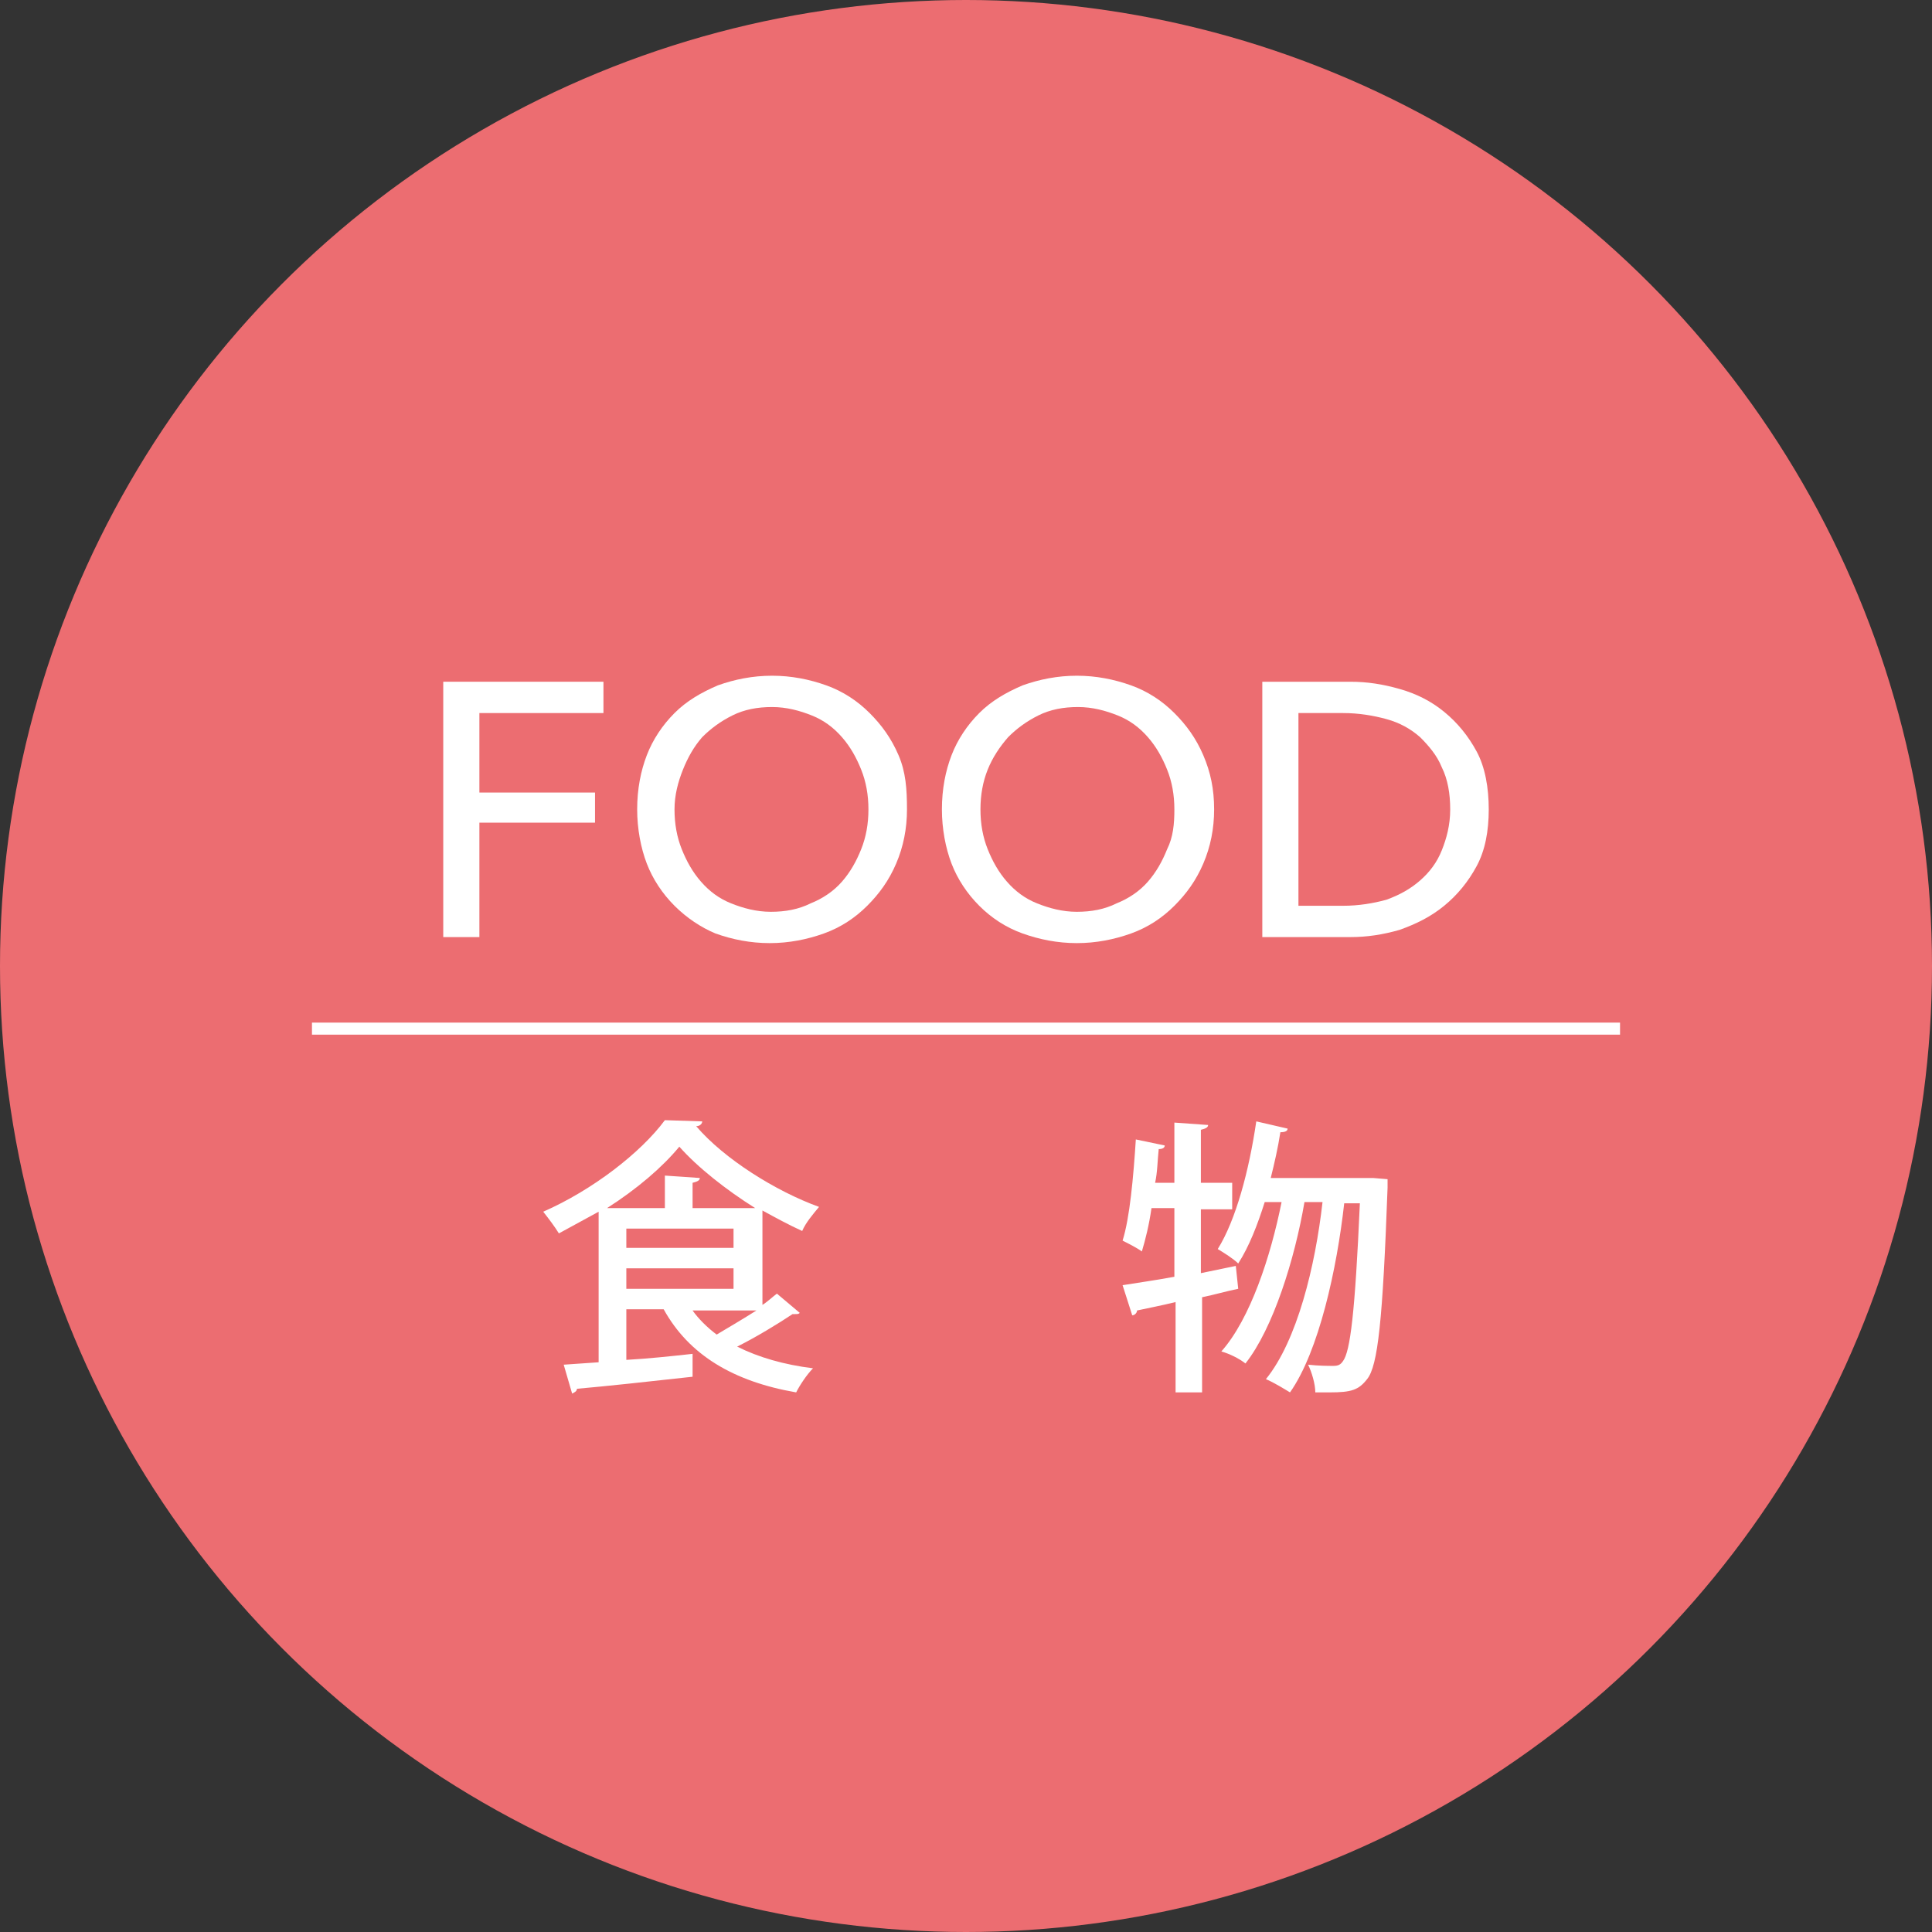 <?xml version="1.0" encoding="utf-8"?>
<!-- Generator: Adobe Illustrator 26.0.0, SVG Export Plug-In . SVG Version: 6.00 Build 0)  -->
<svg version="1.1" id="レイヤー_1" xmlns="http://www.w3.org/2000/svg" xmlns:xlink="http://www.w3.org/1999/xlink" x="0px"
	 y="0px" viewBox="0 0 160.4 160.4" style="enable-background:new 0 0 160.4 160.4;" xml:space="preserve">
<rect x="0" y="0" width="160.4" height="160.4" fill="#333333" stroke="none"/>
<style type="text/css">
	.st0{fill:#EC6D71;}
	.st1{fill:#FFFFFF;}
	.st2{fill:none;stroke:#FFFFFF;stroke-miterlimit:10;}
</style>
<g>
	<circle class="st0" cx="80.2" cy="80.2" r="80.2"/>
</g>
<g>
	<path class="st1" d="M39.8,77.8h-3V56.6h13.3v2.6H39.8v6.6h9.6v2.5h-9.6V77.8z"/>
	<path class="st1" d="M75.3,67.2c0,1.6-0.3,3.1-0.9,4.5s-1.4,2.5-2.4,3.5c-1,1-2.2,1.8-3.6,2.3c-1.4,0.5-2.9,0.8-4.5,0.8
		c-1.6,0-3.1-0.3-4.5-0.8C58.2,77,57,76.2,56,75.2c-1-1-1.8-2.2-2.3-3.5s-0.8-2.9-0.8-4.5c0-1.7,0.3-3.2,0.8-4.5s1.3-2.5,2.3-3.5
		c1-1,2.2-1.7,3.6-2.3c1.4-0.5,2.9-0.8,4.5-0.8c1.6,0,3.1,0.3,4.5,0.8c1.4,0.5,2.6,1.3,3.6,2.3c1,1,1.8,2.1,2.4,3.5
		S75.3,65.5,75.3,67.2z M72.1,67.2c0-1.2-0.2-2.3-0.6-3.3c-0.4-1-0.9-1.9-1.6-2.7c-0.7-0.8-1.5-1.4-2.5-1.8c-1-0.4-2.1-0.7-3.3-0.7
		c-1.2,0-2.3,0.2-3.3,0.7c-1,0.5-1.8,1.1-2.5,1.8c-0.7,0.8-1.2,1.7-1.6,2.7S56,66,56,67.2c0,1.2,0.2,2.3,0.6,3.3s0.9,1.9,1.6,2.7
		c0.7,0.8,1.5,1.4,2.5,1.8c1,0.4,2.1,0.7,3.3,0.7c1.2,0,2.3-0.2,3.3-0.7c1-0.4,1.9-1,2.6-1.8c0.7-0.8,1.2-1.7,1.6-2.7
		C71.9,69.5,72.1,68.4,72.1,67.2z"/>
	<path class="st1" d="M100.8,67.2c0,1.6-0.3,3.1-0.9,4.5s-1.4,2.5-2.4,3.5c-1,1-2.2,1.8-3.6,2.3c-1.4,0.5-2.9,0.8-4.5,0.8
		c-1.6,0-3.1-0.3-4.5-0.8c-1.4-0.5-2.6-1.3-3.6-2.3c-1-1-1.8-2.2-2.3-3.5s-0.8-2.9-0.8-4.5c0-1.7,0.3-3.2,0.8-4.5s1.3-2.5,2.3-3.5
		c1-1,2.2-1.7,3.6-2.3c1.4-0.5,2.9-0.8,4.5-0.8c1.6,0,3.1,0.3,4.5,0.8c1.4,0.5,2.6,1.3,3.6,2.3c1,1,1.8,2.1,2.4,3.5
		S100.8,65.5,100.8,67.2z M97.5,67.2c0-1.2-0.2-2.3-0.6-3.3c-0.4-1-0.9-1.9-1.6-2.7c-0.7-0.8-1.5-1.4-2.5-1.8
		c-1-0.4-2.1-0.7-3.3-0.7c-1.2,0-2.3,0.2-3.3,0.7c-1,0.5-1.8,1.1-2.5,1.8C83,62,82.4,62.9,82,63.9s-0.6,2.1-0.6,3.3
		c0,1.2,0.2,2.3,0.6,3.3s0.9,1.9,1.6,2.7c0.7,0.8,1.5,1.4,2.5,1.8c1,0.4,2.1,0.7,3.3,0.7c1.2,0,2.3-0.2,3.3-0.7c1-0.4,1.9-1,2.6-1.8
		c0.7-0.8,1.2-1.7,1.6-2.7C97.4,69.5,97.5,68.4,97.5,67.2z"/>
	<path class="st1" d="M104.8,56.6h7.3c1.4,0,2.7,0.2,4.1,0.6c1.4,0.4,2.6,1,3.7,1.9c1.1,0.9,2,2,2.7,3.3c0.7,1.3,1,3,1,4.8
		c0,1.8-0.3,3.4-1,4.7c-0.7,1.3-1.6,2.4-2.7,3.3c-1.1,0.9-2.3,1.5-3.7,2c-1.4,0.4-2.7,0.6-4.1,0.6h-7.3V56.6z M107.8,75.2h3.7
		c1.3,0,2.5-0.2,3.6-0.5c1.1-0.4,2-0.9,2.8-1.6c0.8-0.7,1.4-1.5,1.8-2.5c0.4-1,0.7-2.1,0.7-3.4c0-1.3-0.2-2.5-0.7-3.5
		c-0.4-1-1.1-1.8-1.8-2.5c-0.8-0.7-1.7-1.2-2.8-1.5c-1.1-0.3-2.3-0.5-3.6-0.5h-3.7V75.2z"/>
</g>
<line class="st2" x1="25.9" y1="85.4" x2="134.5" y2="85.4"/>
<g>
	<path class="st1" d="M63.2,108.4c0.5-0.3,0.9-0.7,1.3-1l1.9,1.6c-0.1,0.1-0.2,0.1-0.4,0.1c-0.1,0-0.1,0-0.2,0
		c-1.2,0.8-3,1.9-4.6,2.7c1.8,0.9,3.9,1.5,6.3,1.8c-0.5,0.5-1.1,1.4-1.4,2c-5.2-0.9-8.9-3.1-11-6.9H52v4.2c1.8-0.1,3.7-0.3,5.5-0.5
		l0,1.9c-3.6,0.4-7.3,0.8-9.6,1c0,0.2-0.2,0.3-0.4,0.4l-0.7-2.4l2.9-0.2v-12.5c-1.1,0.6-2.2,1.2-3.3,1.8c-0.3-0.5-0.9-1.3-1.3-1.8
		c4.1-1.8,8.1-4.9,10.1-7.6l3.1,0.1c0,0.2-0.2,0.4-0.5,0.4c2.3,2.7,6.6,5.4,10.2,6.7c-0.5,0.6-1.1,1.3-1.4,2
		c-1.1-0.5-2.2-1.1-3.3-1.7V108.4z M57.6,100.3h5.1c-2.4-1.5-4.8-3.4-6.3-5.1c-1.4,1.7-3.5,3.5-6,5.1h4.8v-2.7l2.9,0.2
		c0,0.2-0.2,0.3-0.6,0.4V100.3z M52,102v1.6h8.9V102H52z M52,105.3v1.7h8.9v-1.7H52z M57.5,108.8c0.5,0.7,1.2,1.4,2,2
		c1-0.6,2.2-1.3,3.3-2H57.5z"/>
	<path class="st1" d="M102.6,105.1l0.2,1.9c-1,0.2-2,0.5-3,0.7v7.9h-2.2v-7.5c-1.2,0.3-2.3,0.5-3.2,0.7c0,0.2-0.2,0.4-0.4,0.4
		l-0.8-2.5c1.2-0.2,2.7-0.4,4.3-0.7v-5.7h-1.9c-0.2,1.4-0.5,2.6-0.8,3.6c-0.4-0.3-1.2-0.7-1.6-0.9c0.6-1.9,0.9-5.3,1.1-8.4l2.4,0.5
		c0,0.2-0.2,0.3-0.5,0.3c-0.1,0.9-0.1,1.9-0.3,2.8h1.6v-5l2.8,0.2c0,0.2-0.2,0.3-0.6,0.4v4.4h2.6v2.2h-2.6v5.3L102.6,105.1z
		 M114,97.8l1.2,0.1c0,0.2,0,0.5,0,0.7c-0.4,11-0.8,14.8-1.7,15.9c-0.7,0.9-1.3,1.1-3.1,1.1c-0.4,0-0.8,0-1.2,0
		c0-0.7-0.3-1.7-0.6-2.3c0.9,0.1,1.7,0.1,2.1,0.1c0.4,0,0.6-0.1,0.8-0.4c0.6-0.8,1-4,1.4-13.1h-1.3c-0.6,5.4-2.1,12.3-4.5,15.7
		c-0.5-0.3-1.3-0.8-2-1.1c2.6-3.2,4.1-9.4,4.7-14.7h-1.5c-0.8,4.7-2.6,10.5-4.9,13.4c-0.5-0.4-1.3-0.8-2-1c2.4-2.7,4.1-7.9,5-12.4
		h-1.4c-0.6,1.9-1.3,3.7-2.2,5.1c-0.4-0.4-1.2-0.9-1.7-1.2c1.5-2.4,2.6-6.5,3.2-10.6l2.6,0.6c0,0.2-0.2,0.3-0.6,0.3
		c-0.2,1.3-0.5,2.6-0.8,3.8h7.9L114,97.8z"/>
</g>
</svg>
